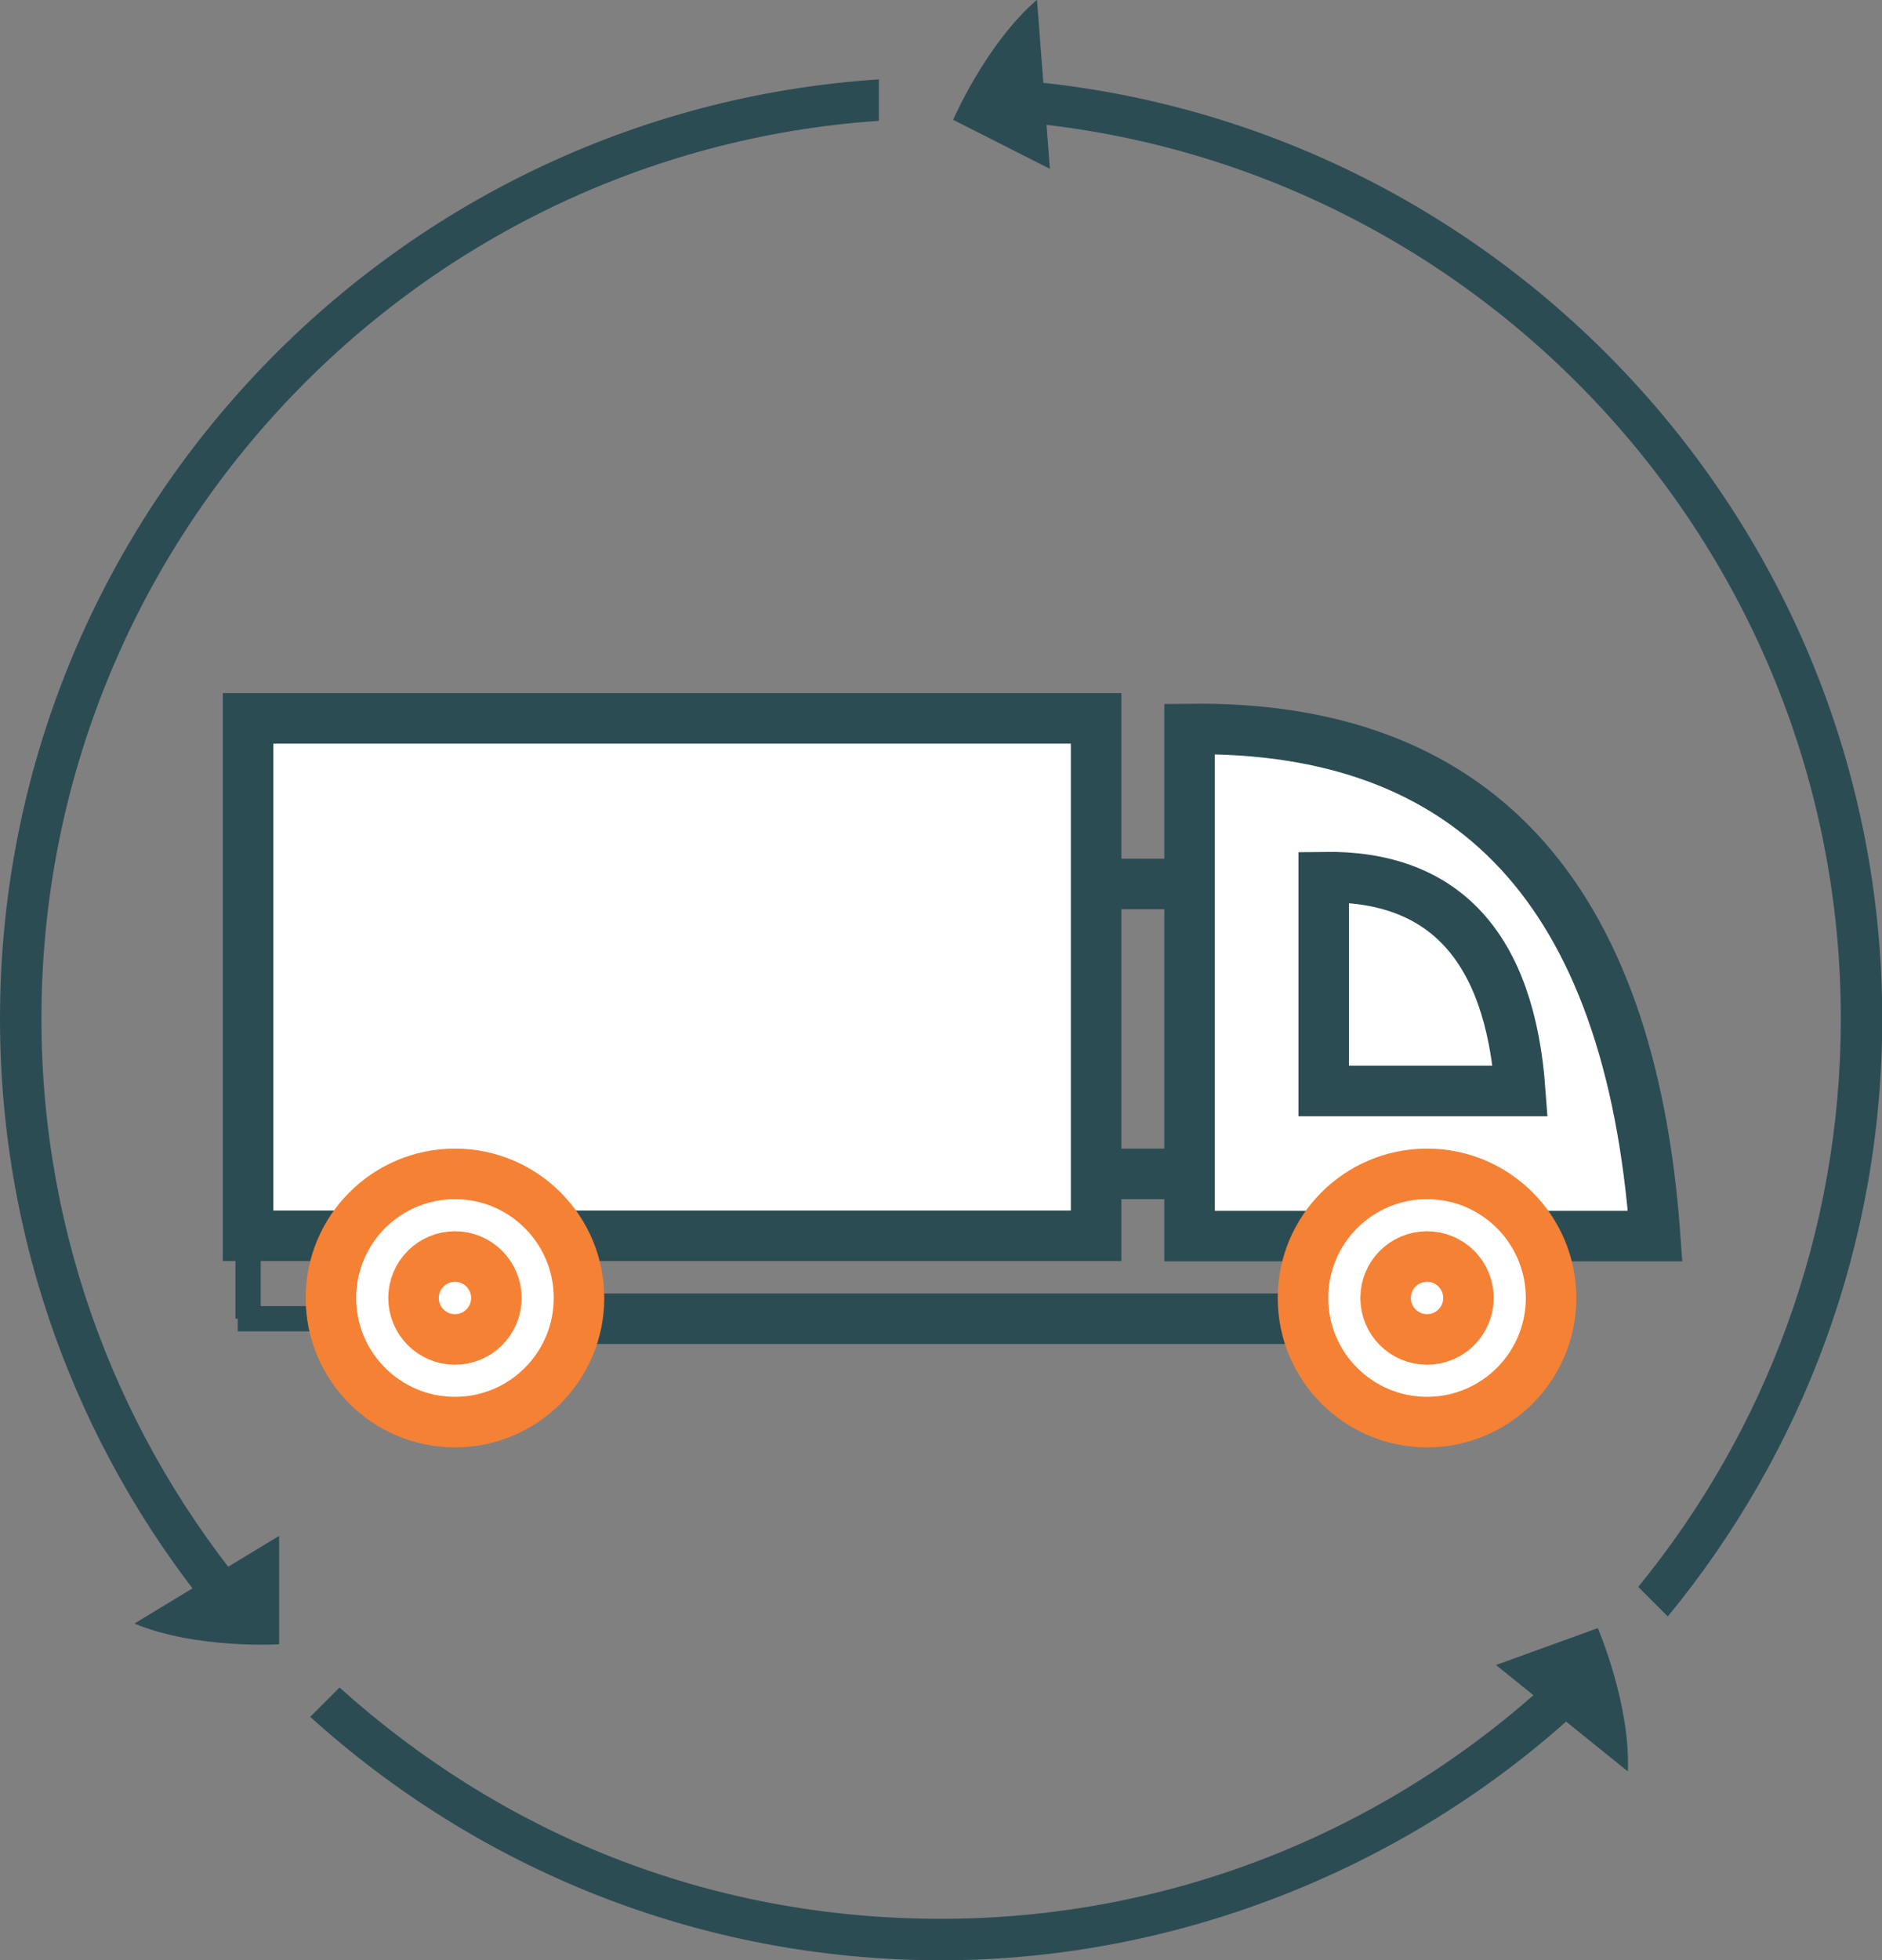 <?xml version="1.0" encoding="UTF-8"?><svg xmlns="http://www.w3.org/2000/svg" viewBox="0 0 74.5 77.55"><rect x="0" y="0" width="74.5" height="77.55" fill="#808080" stroke="none"/><defs><style>.d{stroke:#f58134;}.d,.e,.f,.g{stroke-miterlimit:10;}.d,.f,.g{stroke-width:2px;}.d,.g{fill:#fff;}.h{fill:#2c4c54;}.e,.f{fill:none;}.e,.f,.g{stroke:#2c4c54;}</style></defs><g id="a"/><g id="b"><g id="c"><line class="e" x1="9.82" y1="49.71" x2="9.82" y2="52.17"/><line class="e" x1="13.1" y1="52.17" x2="9.41" y2="52.17"/><line class="f" x1="22.92" y1="52.17" x2="51.58" y2="52.17"/><rect class="g" x="9.82" y="28.42" width="33.57" height="20.47"/><path class="g" d="M47.09,28.84v20.06h18.43c-.99-13.68-7.26-20.2-18.43-20.06Z"/><path class="g" d="M52.4,34.7v8.46h7.78c-.42-5.77-3.06-8.53-7.78-8.46Z"/><circle class="d" cx="18.01" cy="51.35" r="4.91"/><circle class="d" cx="56.49" cy="51.35" r="4.91"/><line class="f" x1="43.39" y1="34.97" x2="47.48" y2="34.97"/><line class="f" x1="43.39" y1="46.44" x2="46.66" y2="46.44"/><circle class="d" cx="18.01" cy="51.35" r="1.64"/><circle class="d" cx="56.49" cy="51.35" r="1.64"/><g><path class="h" d="M39.71,4.78c18.49,1.27,33.16,16.71,33.16,35.52,0,8.52-3.01,16.35-8.02,22.48l1.17,1.17c5.3-6.44,8.49-14.68,8.49-23.65,0-19.71-15.4-35.89-34.79-37.16v1.64Z"/><path class="h" d="M61.48,66.36c-6.36,5.92-14.88,9.55-24.23,9.55s-17.49-3.47-23.81-9.15l-1.16,1.16c6.61,5.98,15.37,9.63,24.97,9.63s18.73-3.81,25.39-10.03l-1.16-1.16Z"/><path class="h" d="M10.03,63.22C4.8,57.02,1.64,49.02,1.64,40.3,1.64,21.48,16.3,6.04,34.79,4.78v-1.64C15.4,4.41,0,20.58,0,40.3c0,9.18,3.34,17.59,8.87,24.09l1.16-1.16Z"/></g><path class="h" d="M11.05,60.76v4.29s-3.27,.2-5.73-.82"/><path class="h" d="M59.22,65.87l4.03-1.46s1.3,3.01,1.19,5.67"/><path class="h" d="M41.56,6.68l-3.83-1.94s1.3-3.01,3.32-4.75"/></g></g></svg>